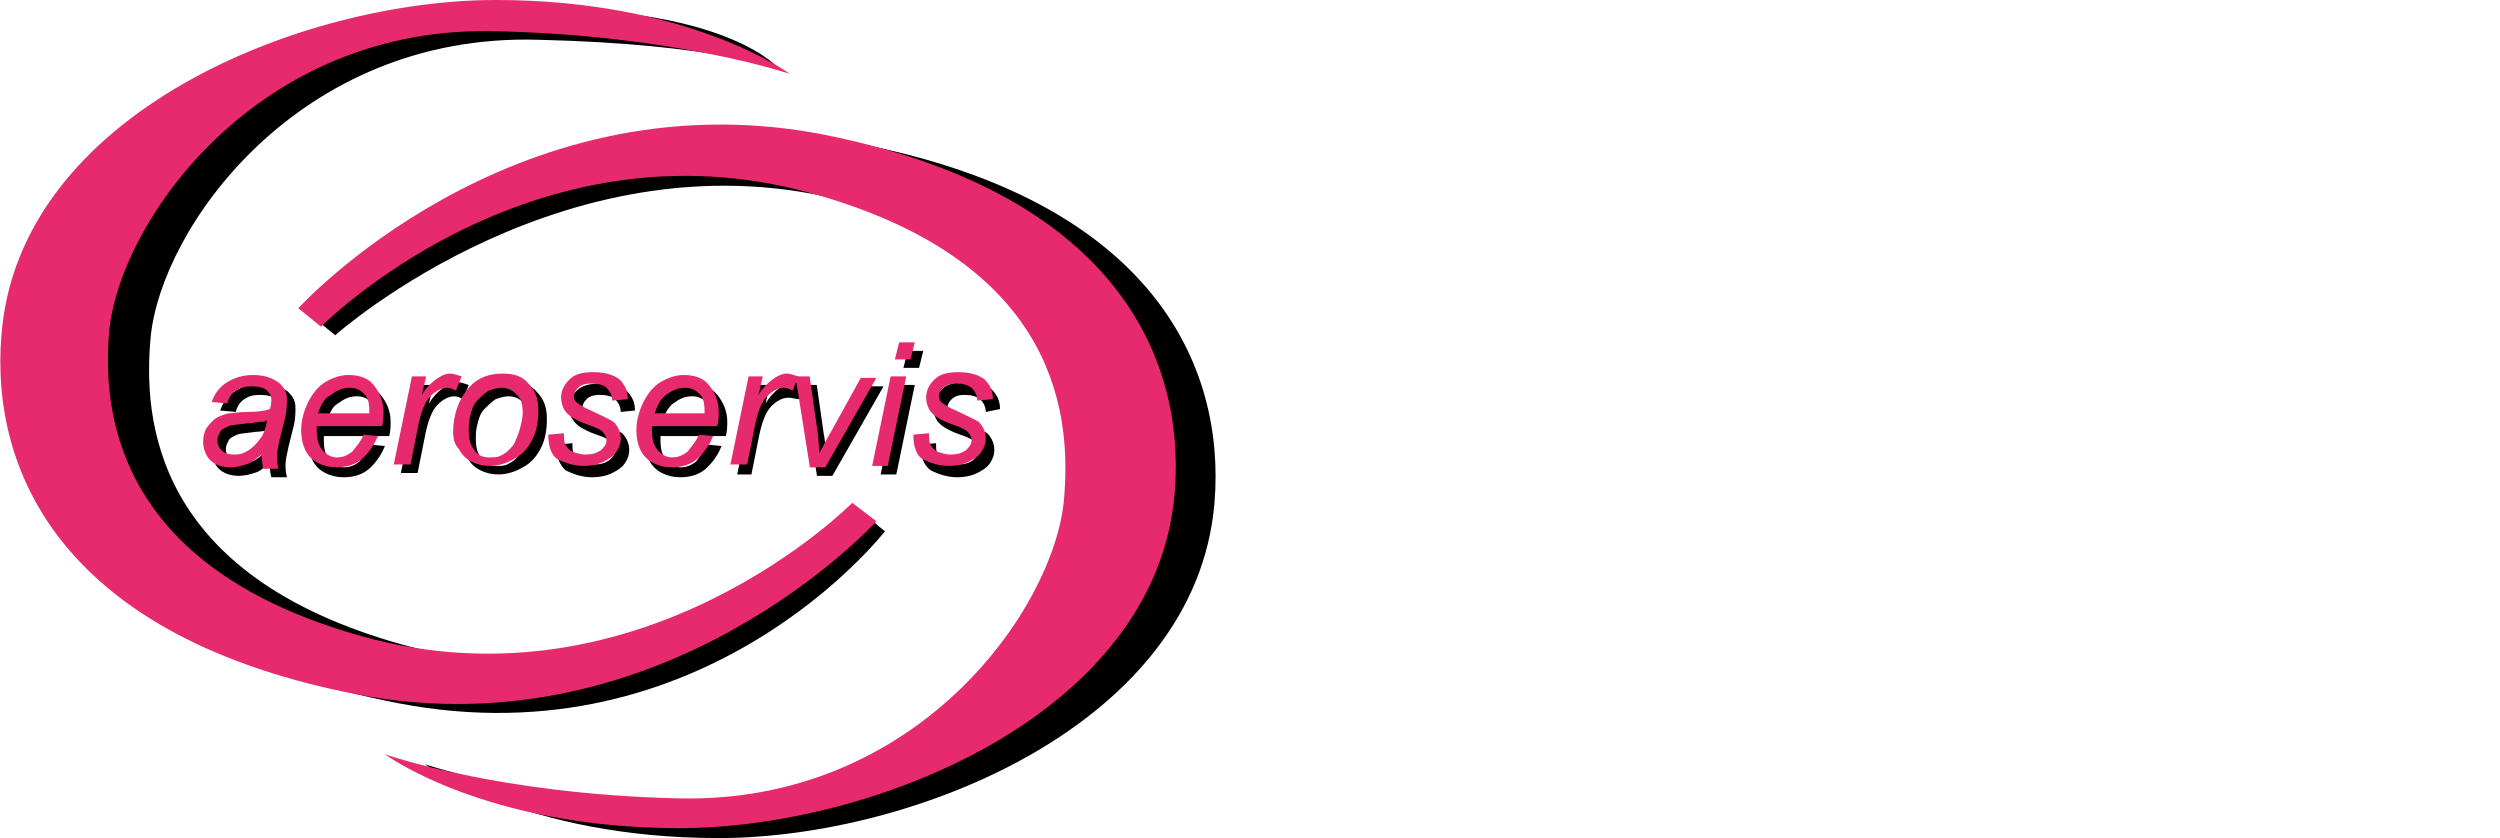 <?xml version="1.0" encoding="utf-8"?>
<!-- Generator: Adobe Illustrator 28.0.0, SVG Export Plug-In . SVG Version: 6.00 Build 0)  -->
<svg version="1.1" id="Layer_1" xmlns="http://www.w3.org/2000/svg" xmlns:xlink="http://www.w3.org/1999/xlink" x="0px" y="0px"
	 viewBox="0 0 176 59" style="enable-background:new 0 0 176 59;" xml:space="preserve">
<style type="text/css">
	.st0{fill:#E62A6D;}
	.st1{fill:#E72A6D;}
</style>
<g>
	<g>
		<g>
			<g>
				<path d="M19,32.6c-0.4,0.3-0.7,0.6-1.1,0.7c-0.3,0.1-0.7,0.2-1.1,0.2c-0.6,0-1.1-0.2-1.4-0.5s-0.5-0.8-0.5-1.3       c0-0.4,0.1-0.7,0.2-0.9c0.2-0.3,0.4-0.5,0.6-0.7c0.3-0.2,0.6-0.3,1-0.4c0.2,0,0.7-0.1,1.4-0.1c0.7,0,1.2-0.1,1.5-0.2       c0.1-0.3,0.1-0.5,0.1-0.7c0-0.2-0.1-0.4-0.3-0.6c-0.2-0.2-0.6-0.3-1.1-0.3c-0.5,0-0.8,0.1-1.1,0.3c-0.3,0.2-0.5,0.5-0.6,0.9       l-1.1-0.1c0.2-0.6,0.6-1.1,1.1-1.4c0.5-0.3,1.1-0.5,1.8-0.5c0.8,0,1.4,0.2,1.9,0.6c0.3,0.3,0.5,0.6,0.5,1.1c0,0.3,0,0.7-0.1,1.2       l-0.4,1.6c-0.1,0.5-0.2,0.9-0.2,1.2c0,0.2,0,0.5,0.1,0.9h-1.1C19,33.2,19,33,19,32.6z M19.4,30.2c-0.2,0.1-0.3,0.1-0.5,0.1       c-0.2,0-0.5,0.1-0.9,0.1c-0.6,0.1-1.1,0.1-1.3,0.2s-0.5,0.2-0.6,0.4c-0.1,0.2-0.2,0.4-0.2,0.6c0,0.3,0.1,0.5,0.3,0.7       c0.2,0.2,0.5,0.3,0.9,0.3c0.4,0,0.7-0.1,1-0.3c0.3-0.2,0.6-0.5,0.8-0.8C19.1,31.3,19.2,30.8,19.4,30.2z"/>
				<path d="M26.1,31.3l1,0.1c-0.2,0.5-0.5,1-1,1.5c-0.5,0.5-1.2,0.7-1.9,0.7c-0.5,0-0.9-0.1-1.3-0.3c-0.4-0.2-0.7-0.5-0.9-0.9       c-0.2-0.4-0.3-0.9-0.3-1.4c0-0.7,0.2-1.4,0.5-2c0.3-0.6,0.7-1.1,1.2-1.4s1.1-0.5,1.6-0.5c0.8,0,1.4,0.2,1.8,0.7       c0.4,0.5,0.7,1.1,0.7,1.9c0,0.3,0,0.6-0.1,1h-4.6c0,0.1,0,0.2,0,0.3c0,0.6,0.1,1,0.4,1.4c0.3,0.3,0.6,0.5,1,0.5       c0.4,0,0.7-0.1,1.1-0.4C25.6,32.1,25.9,31.7,26.1,31.3z M23,29.7h3.5c0-0.1,0-0.2,0-0.2c0-0.5-0.1-1-0.4-1.2       c-0.3-0.3-0.6-0.4-1-0.4c-0.5,0-0.9,0.2-1.3,0.5C23.4,28.6,23.2,29.1,23,29.7z"/>
				<path d="M28.2,33.4l1.3-6.3h1l-0.3,1.3c0.3-0.5,0.6-0.8,1-1.1c0.3-0.2,0.6-0.4,1-0.4c0.2,0,0.5,0.1,0.8,0.2l-0.4,1       c-0.2-0.1-0.4-0.2-0.6-0.2c-0.4,0-0.8,0.2-1.2,0.6c-0.4,0.4-0.7,1.2-0.9,2.3l-0.5,2.5H28.2z"/>
				<path d="M32.5,31c0-1.2,0.4-2.3,1.1-3.1c0.6-0.7,1.4-1,2.4-1c0.8,0,1.4,0.2,1.8,0.7c0.5,0.5,0.7,1.1,0.7,1.9       c0,0.7-0.1,1.4-0.4,2s-0.7,1.1-1.3,1.4c-0.5,0.3-1.1,0.5-1.7,0.5c-0.5,0-0.9-0.1-1.3-0.3c-0.4-0.2-0.7-0.5-0.9-0.9       C32.6,32,32.5,31.5,32.5,31z M33.5,30.9c0,0.6,0.1,1,0.4,1.4s0.6,0.5,1.1,0.5c0.2,0,0.5,0,0.7-0.1c0.2-0.1,0.4-0.2,0.6-0.4       c0.2-0.2,0.4-0.4,0.5-0.7c0.1-0.2,0.2-0.5,0.3-0.8c0.1-0.4,0.2-0.8,0.2-1.1c0-0.6-0.1-1-0.4-1.3c-0.3-0.3-0.6-0.5-1.1-0.5       c-0.3,0-0.6,0.1-0.9,0.2c-0.3,0.2-0.5,0.4-0.8,0.7s-0.4,0.7-0.5,1.1S33.5,30.6,33.5,30.9z"/>
				<path d="M39.2,31.3l1.1-0.1c0,0.3,0,0.6,0.1,0.8c0.1,0.2,0.3,0.4,0.5,0.5c0.3,0.1,0.6,0.2,0.9,0.2c0.5,0,0.8-0.1,1.1-0.3       c0.2-0.2,0.4-0.4,0.4-0.7c0-0.2-0.1-0.4-0.2-0.5c-0.1-0.2-0.5-0.4-1.1-0.6c-0.6-0.2-0.9-0.4-1.1-0.5c-0.3-0.2-0.5-0.4-0.6-0.6       S40,29.1,40,28.8c0-0.5,0.2-0.9,0.6-1.3s1-0.5,1.7-0.5c0.8,0,1.4,0.2,1.8,0.5c0.4,0.4,0.6,0.8,0.6,1.4L43.7,29       c0-0.4-0.2-0.7-0.4-0.9s-0.6-0.3-1.1-0.3c-0.4,0-0.7,0.1-0.9,0.3c-0.2,0.2-0.3,0.4-0.3,0.6s0.1,0.4,0.3,0.5       c0.1,0.1,0.4,0.3,0.9,0.5c0.8,0.4,1.3,0.6,1.6,0.8c0.3,0.3,0.5,0.7,0.5,1.2c0,0.3-0.1,0.6-0.3,0.9c-0.2,0.3-0.5,0.5-0.9,0.7       c-0.4,0.2-0.9,0.3-1.4,0.3c-0.7,0-1.3-0.2-1.9-0.5C39.4,32.7,39.1,32.1,39.2,31.3z"/>
				<path d="M49.8,31.3l1,0.1c-0.2,0.5-0.5,1-1,1.5c-0.5,0.5-1.2,0.7-1.9,0.7c-0.5,0-0.9-0.1-1.3-0.3c-0.4-0.2-0.7-0.5-0.9-0.9       c-0.2-0.4-0.3-0.9-0.3-1.4c0-0.7,0.2-1.4,0.5-2c0.3-0.6,0.7-1.1,1.2-1.4s1.1-0.5,1.6-0.5c0.8,0,1.4,0.2,1.8,0.7       c0.4,0.5,0.7,1.1,0.7,1.9c0,0.3,0,0.6-0.1,1h-4.6c0,0.1,0,0.2,0,0.3c0,0.6,0.1,1,0.4,1.4c0.3,0.3,0.6,0.5,1,0.5       c0.4,0,0.7-0.1,1.1-0.4C49.3,32.1,49.6,31.7,49.8,31.3z M46.6,29.7h3.5c0-0.1,0-0.2,0-0.2c0-0.5-0.1-1-0.4-1.2       c-0.3-0.3-0.6-0.4-1-0.4c-0.5,0-0.9,0.2-1.3,0.5C47.1,28.6,46.8,29.1,46.6,29.7z"/>
				<path d="M51.9,33.4l1.3-6.3h1l-0.3,1.3c0.3-0.5,0.6-0.8,1-1.1c0.3-0.2,0.6-0.4,1-0.4c0.2,0,0.5,0.1,0.8,0.2l-0.4,1       C56,28.1,55.8,28,55.5,28c-0.4,0-0.8,0.2-1.2,0.6c-0.4,0.4-0.7,1.2-0.9,2.3l-0.5,2.5H51.9z"/>
				<path d="M57.5,33.4l-1-6.3h1l0.5,3.5c0.1,0.4,0.1,1,0.2,1.9c0.2-0.4,0.5-1,0.8-1.5l2.1-3.8h1.1l-3.6,6.3H57.5z"/>
				<path d="M62,33.4l1.3-6.3h1.1l-1.3,6.3H62z M63.6,25.9l0.3-1.2h1.1l-0.3,1.2H63.6z"/>
				<path d="M64.8,31.3l1.1-0.1c0,0.3,0,0.6,0.1,0.8s0.3,0.4,0.5,0.5c0.3,0.1,0.6,0.2,0.9,0.2c0.5,0,0.8-0.1,1.1-0.3       c0.2-0.2,0.4-0.4,0.4-0.7c0-0.2-0.1-0.4-0.2-0.5c-0.1-0.2-0.5-0.4-1.1-0.6c-0.6-0.2-0.9-0.4-1.1-0.5c-0.3-0.2-0.5-0.4-0.6-0.6       s-0.2-0.5-0.2-0.8c0-0.5,0.2-0.9,0.6-1.3c0.4-0.4,1-0.5,1.7-0.5c0.8,0,1.4,0.2,1.8,0.5c0.4,0.4,0.6,0.8,0.6,1.4L69.4,29       c0-0.4-0.2-0.7-0.4-0.9c-0.3-0.2-0.6-0.3-1.1-0.3c-0.4,0-0.7,0.1-0.9,0.3c-0.2,0.2-0.3,0.4-0.3,0.6s0.1,0.4,0.3,0.5       c0.1,0.1,0.4,0.3,0.9,0.5c0.8,0.4,1.3,0.6,1.6,0.8c0.3,0.3,0.5,0.7,0.5,1.2c0,0.3-0.1,0.6-0.3,0.9c-0.2,0.3-0.5,0.5-0.9,0.7       c-0.4,0.2-0.9,0.3-1.4,0.3c-0.7,0-1.3-0.2-1.9-0.5C65,32.7,64.8,32.1,64.8,31.3z"/>
			</g>
		</g>
		<path d="M54.9,4.9c0,0-3.4-4.3-17.1-4.3S4.2,8.6,2.9,24.2C2.1,33.9,7.3,45.5,28,49.5c21.7,4.2,34.3-12.1,34.3-12.1l-1.6-1.3     c0,0-12.6,14.8-32.3,9.3c-17.7-4.9-18.3-16-17.8-21.6c0.7-7.7,10.4-21.5,27.3-21C50.5,3.1,54.9,4.9,54.9,4.9z"/>
		<path d="M29.9,53.8c0,0,7,5.2,20.7,5.2s33.6-8,34.9-23.6c0.8-9.7-4.4-21.3-25.1-25.3C38.7,6,22,22.3,22,22.3l1.6,1.3     c0,0,16.6-14.8,36.4-9.3c17.7,4.9,18.3,16,17.8,21.6c-0.7,7.7-10.4,21.5-27.3,21C37.8,56.5,29.9,53.8,29.9,53.8z"/>
	</g>
	<g>
		<g>
			<g>
				<path class="st0" d="M18.4,32c-0.4,0.3-0.7,0.6-1.1,0.7c-0.3,0.1-0.7,0.2-1.1,0.2c-0.6,0-1.1-0.2-1.4-0.5s-0.5-0.8-0.5-1.3       c0-0.4,0.1-0.7,0.2-0.9c0.2-0.3,0.4-0.5,0.6-0.7c0.3-0.2,0.6-0.3,1-0.4c0.2,0,0.7-0.1,1.4-0.1c0.7,0,1.2-0.1,1.5-0.2       c0.1-0.3,0.1-0.5,0.1-0.7c0-0.2-0.1-0.4-0.3-0.6c-0.2-0.2-0.6-0.3-1.1-0.3c-0.5,0-0.8,0.1-1.1,0.3c-0.3,0.2-0.5,0.5-0.6,0.9       l-1.1-0.1c0.2-0.6,0.6-1.1,1.1-1.4c0.5-0.3,1.1-0.5,1.8-0.5c0.8,0,1.4,0.2,1.9,0.6c0.3,0.3,0.5,0.6,0.5,1.1c0,0.3,0,0.7-0.1,1.2       l-0.4,1.6c-0.1,0.5-0.2,0.9-0.2,1.2c0,0.2,0,0.5,0.1,0.9h-1.1C18.5,32.6,18.4,32.3,18.4,32z M18.8,29.6       c-0.2,0.1-0.3,0.1-0.5,0.1c-0.2,0-0.5,0.1-0.9,0.1c-0.6,0.1-1.1,0.1-1.3,0.2s-0.5,0.2-0.6,0.4c-0.1,0.2-0.2,0.4-0.2,0.6       c0,0.3,0.1,0.5,0.3,0.7c0.2,0.2,0.5,0.3,0.9,0.3c0.4,0,0.7-0.1,1-0.3c0.3-0.2,0.6-0.5,0.8-0.8C18.5,30.7,18.7,30.2,18.8,29.6z"/>
				<path class="st0" d="M25.6,30.6l1,0.1c-0.2,0.5-0.5,1-1,1.5c-0.5,0.5-1.2,0.7-1.9,0.7c-0.5,0-0.9-0.1-1.3-0.3       c-0.4-0.2-0.7-0.5-0.9-0.9c-0.2-0.4-0.3-0.9-0.3-1.4c0-0.7,0.2-1.4,0.5-2c0.3-0.6,0.7-1.1,1.2-1.4s1.1-0.5,1.6-0.5       c0.8,0,1.4,0.2,1.8,0.7c0.4,0.5,0.7,1.1,0.7,1.9c0,0.3,0,0.6-0.1,1h-4.6c0,0.1,0,0.2,0,0.3c0,0.6,0.1,1,0.4,1.4       c0.3,0.3,0.6,0.5,1,0.5c0.4,0,0.7-0.1,1.1-0.4C25.1,31.4,25.4,31.1,25.6,30.6z M22.4,29.1H26c0-0.1,0-0.2,0-0.2       c0-0.5-0.1-1-0.4-1.2c-0.3-0.3-0.6-0.4-1-0.4c-0.5,0-0.9,0.2-1.3,0.5C22.9,28,22.6,28.4,22.4,29.1z"/>
				<path class="st0" d="M27.7,32.8l1.3-6.3h1l-0.3,1.3c0.3-0.5,0.6-0.8,1-1.1c0.3-0.2,0.6-0.4,1-0.4c0.2,0,0.5,0.1,0.8,0.2l-0.4,1       c-0.2-0.1-0.4-0.2-0.6-0.2c-0.4,0-0.8,0.2-1.2,0.6c-0.4,0.4-0.7,1.2-0.9,2.3l-0.5,2.5H27.7z"/>
				<path class="st0" d="M31.9,30.4c0-1.2,0.4-2.3,1.1-3.1c0.6-0.7,1.4-1,2.4-1c0.8,0,1.4,0.2,1.8,0.7c0.5,0.5,0.7,1.1,0.7,1.9       c0,0.7-0.1,1.4-0.4,2s-0.7,1.1-1.3,1.4c-0.5,0.3-1.1,0.5-1.7,0.5c-0.5,0-0.9-0.1-1.3-0.3c-0.4-0.2-0.7-0.5-0.9-0.9       C32,31.3,31.9,30.9,31.9,30.4z M33,30.3c0,0.6,0.1,1,0.4,1.4s0.6,0.5,1.1,0.5c0.2,0,0.5,0,0.7-0.1c0.2-0.1,0.4-0.2,0.6-0.4       c0.2-0.2,0.4-0.4,0.5-0.7c0.1-0.2,0.2-0.5,0.3-0.8c0.1-0.4,0.2-0.8,0.2-1.1c0-0.6-0.1-1-0.4-1.3c-0.3-0.3-0.6-0.5-1.1-0.5       c-0.3,0-0.6,0.1-0.9,0.2c-0.3,0.2-0.5,0.4-0.8,0.7s-0.4,0.7-0.5,1.1S33,30,33,30.3z"/>
				<path class="st0" d="M38.6,30.6l1.1-0.1c0,0.3,0,0.6,0.1,0.8c0.1,0.2,0.3,0.4,0.5,0.5c0.3,0.1,0.6,0.2,0.9,0.2       c0.5,0,0.8-0.1,1.1-0.3c0.2-0.2,0.4-0.4,0.4-0.7c0-0.2-0.1-0.4-0.2-0.5c-0.1-0.2-0.5-0.4-1.1-0.6c-0.6-0.2-0.9-0.4-1.1-0.5       c-0.3-0.2-0.5-0.4-0.6-0.6s-0.2-0.5-0.2-0.8c0-0.5,0.2-0.9,0.6-1.3s1-0.5,1.7-0.5c0.8,0,1.4,0.2,1.8,0.5       c0.4,0.4,0.6,0.8,0.6,1.4l-1.1,0.1c0-0.4-0.2-0.7-0.4-0.9s-0.6-0.3-1.1-0.3c-0.4,0-0.7,0.1-0.9,0.3c-0.2,0.2-0.3,0.4-0.3,0.6       s0.1,0.4,0.3,0.5c0.1,0.1,0.4,0.3,0.9,0.5c0.8,0.4,1.3,0.6,1.6,0.8c0.3,0.3,0.5,0.7,0.5,1.2c0,0.3-0.1,0.6-0.3,0.9       c-0.2,0.3-0.5,0.5-0.9,0.7c-0.4,0.2-0.9,0.3-1.4,0.3c-0.7,0-1.3-0.2-1.9-0.5C38.8,32,38.6,31.4,38.6,30.6z"/>
				<path class="st0" d="M49.2,30.6l1,0.1c-0.2,0.5-0.5,1-1,1.5c-0.5,0.5-1.2,0.7-1.9,0.7c-0.5,0-0.9-0.1-1.3-0.3       c-0.4-0.2-0.7-0.5-0.9-0.9c-0.2-0.4-0.3-0.9-0.3-1.4c0-0.7,0.2-1.4,0.5-2c0.3-0.6,0.7-1.1,1.2-1.4s1.1-0.5,1.6-0.5       c0.8,0,1.4,0.2,1.8,0.7c0.4,0.5,0.7,1.1,0.7,1.9c0,0.3,0,0.6-0.1,1h-4.6c0,0.1,0,0.2,0,0.3c0,0.6,0.1,1,0.4,1.4       c0.3,0.3,0.6,0.5,1,0.5c0.4,0,0.7-0.1,1.1-0.4C48.7,31.4,49,31.1,49.2,30.6z M46.1,29.1h3.5c0-0.1,0-0.2,0-0.2       c0-0.5-0.1-1-0.4-1.2c-0.3-0.3-0.6-0.4-1-0.4c-0.5,0-0.9,0.2-1.3,0.5C46.6,28,46.3,28.4,46.1,29.1z"/>
				<path class="st0" d="M51.4,32.8l1.3-6.3h1l-0.3,1.3c0.3-0.5,0.6-0.8,1-1.1c0.3-0.2,0.6-0.4,1-0.4c0.2,0,0.5,0.1,0.8,0.2l-0.4,1       c-0.2-0.1-0.4-0.2-0.6-0.2c-0.4,0-0.8,0.2-1.2,0.6c-0.4,0.4-0.7,1.2-0.9,2.3l-0.5,2.5H51.4z"/>
				<path class="st0" d="M57,32.8l-1-6.3h1l0.5,3.5c0.1,0.4,0.1,1,0.2,1.9c0.2-0.4,0.5-1,0.8-1.5l2.1-3.8h1.1l-3.6,6.3H57z"/>
				<path class="st0" d="M61.4,32.8l1.3-6.3h1.1l-1.3,6.3H61.4z M63,25.3l0.3-1.2h1.1l-0.3,1.2H63z"/>
				<path class="st0" d="M64.3,30.6l1.1-0.1c0,0.3,0,0.6,0.1,0.8s0.3,0.4,0.5,0.5c0.3,0.1,0.6,0.2,0.9,0.2c0.5,0,0.8-0.1,1.1-0.3       c0.2-0.2,0.4-0.4,0.4-0.7c0-0.2-0.1-0.4-0.2-0.5c-0.1-0.2-0.5-0.4-1.1-0.6c-0.6-0.2-0.9-0.4-1.1-0.5c-0.3-0.2-0.5-0.4-0.6-0.6       s-0.2-0.5-0.2-0.8c0-0.5,0.2-0.9,0.6-1.3c0.4-0.4,1-0.5,1.7-0.5c0.8,0,1.4,0.2,1.8,0.5c0.4,0.4,0.6,0.8,0.6,1.4l-1.1,0.1       c0-0.4-0.2-0.7-0.4-0.9c-0.3-0.2-0.6-0.3-1.1-0.3c-0.4,0-0.7,0.1-0.9,0.3c-0.2,0.2-0.3,0.4-0.3,0.6s0.1,0.4,0.3,0.5       c0.1,0.1,0.4,0.3,0.9,0.5c0.8,0.4,1.3,0.6,1.6,0.8c0.3,0.3,0.5,0.7,0.5,1.2c0,0.3-0.1,0.6-0.3,0.9c-0.2,0.3-0.5,0.5-0.9,0.7       c-0.4,0.2-0.9,0.3-1.4,0.3c-0.7,0-1.3-0.2-1.9-0.5C64.5,32,64.3,31.4,64.3,30.6z"/>
			</g>
		</g>
		<path class="st1" d="M55.6,5.2c0,0-7-5.2-20.7-5.2S1.3,8,0.1,23.6c-0.8,9.7,4.4,21.3,25.1,25.3C46.9,53,61.7,36.7,61.7,36.7     L60,35.4c0,0-14.7,14.9-34.5,9.4C7.9,39.9,7.2,28.7,7.7,23.2C8.5,15.5,18.2,1.7,35,2.2C47.7,2.5,55.6,5.2,55.6,5.2z"/>
		<path class="st1" d="M27.1,53.1c0,0,7,5.2,20.7,5.2s33.6-8,34.9-23.6c0.8-9.7-4.4-21.3-25.1-25.3C35.8,5.4,21,21.7,21,21.7     l1.6,1.3c0,0,14.7-14.9,34.5-9.4c17.7,4.9,18.3,16,17.8,21.6c-0.7,7.7-10.4,21.5-27.3,21C35,55.9,27.1,53.1,27.1,53.1z"/>
	</g>
</g>
</svg>
